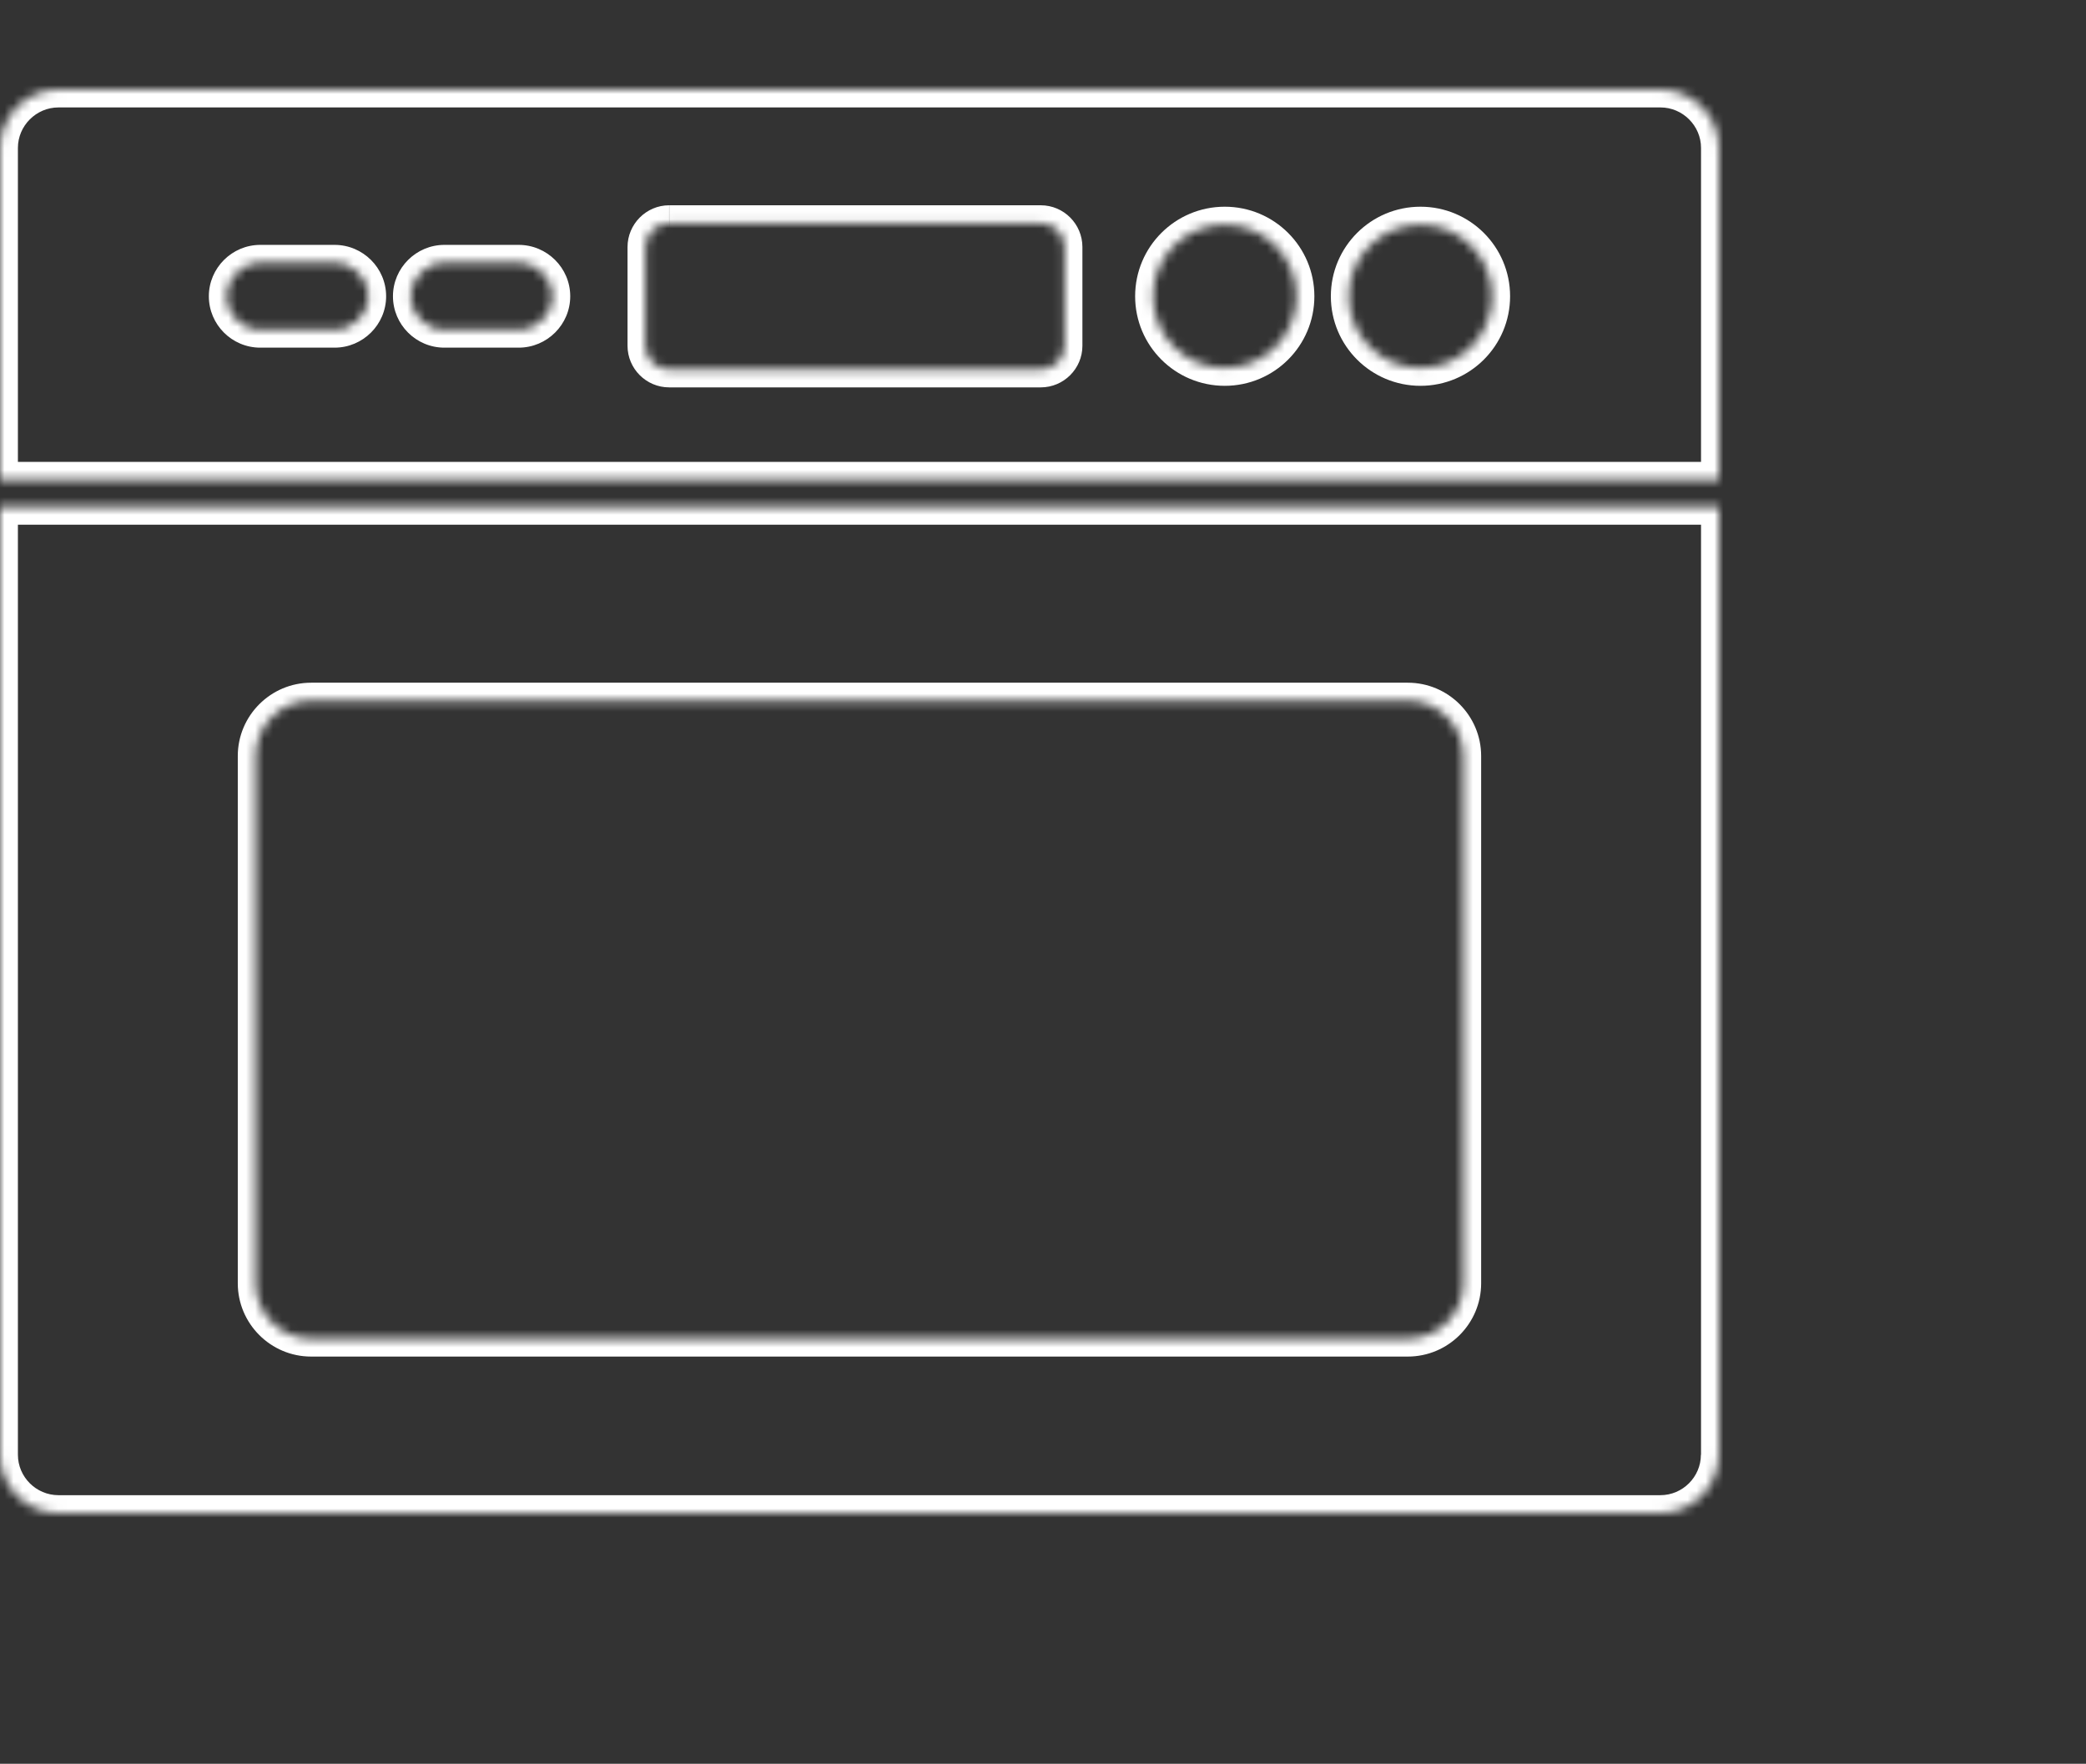 <svg width="233" height="197" viewBox="0 0 233 197" fill="none" xmlns="http://www.w3.org/2000/svg">
<rect x="0" y="0" width="233" height="197" fill="#333333" stroke="none"/>
<g id="a">
<g id="Vector">
<mask id="path-1-inside-1_7_1044" fill="white">
<path d="M29.07 29.351H37.372C39.44 29.351 41.129 31.039 41.129 33.09C41.129 35.142 39.44 36.83 37.372 36.83H29.07C27.002 36.83 25.327 35.142 25.327 33.09C25.327 31.039 27.017 29.351 29.07 29.351ZM49.635 29.351H57.936C60.005 29.351 61.694 31.039 61.694 33.09C61.694 35.142 60.005 36.83 57.936 36.83H49.635C47.567 36.83 45.892 35.142 45.892 33.09C45.892 31.039 47.581 29.351 49.635 29.351ZM74.758 24.928H116.252C117.708 24.928 118.902 26.121 118.902 27.591V38.619C118.902 40.074 117.708 41.267 116.252 41.267H74.743C73.287 41.267 72.093 40.074 72.093 38.619V27.591C72.093 26.136 73.287 24.928 74.743 24.928M136.802 25.088C141.229 25.088 144.812 28.667 144.812 33.09C144.812 37.514 141.229 41.093 136.802 41.093C132.374 41.093 128.791 37.514 128.791 33.09C128.791 28.667 132.374 25.088 136.802 25.088ZM158.663 25.088C163.09 25.088 166.673 28.667 166.673 33.09C166.673 37.514 163.09 41.093 158.663 41.093C154.235 41.093 150.652 37.514 150.652 33.09C150.652 28.667 154.235 25.088 158.663 25.088ZM0 53.591H192V16.518C192 12.939 189.058 10 185.475 10H6.525C2.942 10 0 12.939 0 16.518V53.591ZM157.25 149.518H34.75C31.342 149.518 28.56 146.739 28.56 143.334V84.437C28.56 81.032 31.342 78.253 34.75 78.253H157.25C160.658 78.253 163.44 81.032 163.44 84.437V143.334C163.44 146.739 160.658 149.518 157.25 149.518ZM192 162.482V56.603H0V162.482C0 166.076 2.942 169 6.525 169H185.461C189.058 169 191.985 166.061 191.985 162.482"/>
</mask>
<path d="M0 53.591H-2V55.591H0V53.591ZM192 53.591V55.591H194V53.591H192ZM192 56.603H194V54.603H192V56.603ZM0 56.603V54.603H-2V56.603H0ZM29.07 31.351H37.372V27.351H29.07V31.351ZM37.372 31.351C38.342 31.351 39.129 32.151 39.129 33.09H43.129C43.129 29.927 40.538 27.351 37.372 27.351V31.351ZM39.129 33.09C39.129 34.031 38.342 34.83 37.372 34.83V38.83C40.538 38.83 43.129 36.254 43.129 33.09H39.129ZM37.372 34.83H29.07V38.83H37.372V34.83ZM29.07 34.83C28.11 34.83 27.327 34.041 27.327 33.09H23.327C23.327 36.243 25.894 38.83 29.07 38.83V34.83ZM27.327 33.09C27.327 32.145 28.119 31.351 29.07 31.351V27.351C25.914 27.351 23.327 29.933 23.327 33.09H27.327ZM49.635 31.351H57.936V27.351H49.635V31.351ZM57.936 31.351C58.907 31.351 59.694 32.151 59.694 33.09H63.694C63.694 29.927 61.102 27.351 57.936 27.351V31.351ZM59.694 33.09C59.694 34.031 58.907 34.83 57.936 34.83V38.83C61.102 38.83 63.694 36.254 63.694 33.09H59.694ZM57.936 34.83H49.635V38.83H57.936V34.83ZM49.635 34.83C48.675 34.83 47.892 34.041 47.892 33.09H43.892C43.892 36.243 46.459 38.83 49.635 38.83V34.83ZM47.892 33.09C47.892 32.145 48.684 31.351 49.635 31.351V27.351C46.479 27.351 43.892 29.933 43.892 33.09H47.892ZM74.758 26.928H116.252V22.928H74.758V26.928ZM116.252 26.928C116.598 26.928 116.902 27.221 116.902 27.591H120.902C120.902 25.022 118.818 22.928 116.252 22.928V26.928ZM116.902 27.591V38.619H120.902V27.591H116.902ZM116.902 38.619C116.902 38.968 116.605 39.267 116.252 39.267V43.267C118.811 43.267 120.902 41.181 120.902 38.619H116.902ZM116.252 39.267H74.743V43.267H116.252V39.267ZM74.743 39.267C74.39 39.267 74.093 38.968 74.093 38.619H70.093C70.093 41.181 72.184 43.267 74.743 43.267V39.267ZM74.093 38.619V27.591H70.093V38.619H74.093ZM74.093 27.591C74.093 27.228 74.404 26.928 74.743 26.928V22.928C72.17 22.928 70.093 25.044 70.093 27.591H74.093ZM136.802 27.088C140.126 27.088 142.812 29.774 142.812 33.09H146.812C146.812 27.561 142.332 23.088 136.802 23.088V27.088ZM142.812 33.09C142.812 36.407 140.126 39.093 136.802 39.093V43.093C142.332 43.093 146.812 38.62 146.812 33.09H142.812ZM136.802 39.093C133.477 39.093 130.791 36.407 130.791 33.09H126.791C126.791 38.62 131.271 43.093 136.802 43.093V39.093ZM130.791 33.09C130.791 29.774 133.477 27.088 136.802 27.088V23.088C131.271 23.088 126.791 27.561 126.791 33.09H130.791ZM158.663 27.088C161.987 27.088 164.673 29.774 164.673 33.09H168.673C168.673 27.561 164.193 23.088 158.663 23.088V27.088ZM164.673 33.09C164.673 36.407 161.987 39.093 158.663 39.093V43.093C164.193 43.093 168.673 38.62 168.673 33.09H164.673ZM158.663 39.093C155.338 39.093 152.652 36.407 152.652 33.09H148.652C148.652 38.62 153.132 43.093 158.663 43.093V39.093ZM152.652 33.09C152.652 29.774 155.338 27.088 158.663 27.088V23.088C153.132 23.088 148.652 27.561 148.652 33.09H152.652ZM0 55.591H192V51.591H0V55.591ZM194 53.591V16.518H190V53.591H194ZM194 16.518C194 11.833 190.161 8 185.475 8V12C187.955 12 190 14.046 190 16.518H194ZM185.475 8H6.525V12H185.475V8ZM6.525 8C1.839 8 -2 11.833 -2 16.518H2C2 14.046 4.045 12 6.525 12V8ZM-2 16.518V53.591H2V16.518H-2ZM157.25 147.518H34.75V151.518H157.25V147.518ZM34.75 147.518C32.445 147.518 30.56 145.632 30.56 143.334H26.56C26.56 147.845 30.239 151.518 34.75 151.518V147.518ZM30.56 143.334V84.437H26.56V143.334H30.56ZM30.56 84.437C30.56 82.138 32.445 80.253 34.75 80.253V76.253C30.239 76.253 26.56 79.926 26.56 84.437H30.56ZM34.75 80.253H157.25V76.253H34.75V80.253ZM157.25 80.253C159.555 80.253 161.44 82.138 161.44 84.437H165.44C165.44 79.926 161.761 76.253 157.25 76.253V80.253ZM161.44 84.437V143.334H165.44V84.437H161.44ZM161.44 143.334C161.44 145.632 159.555 147.518 157.25 147.518V151.518C161.761 151.518 165.44 147.845 165.44 143.334H161.44ZM194 162.482V56.603H190V162.482H194ZM192 54.603H0V58.603H192V54.603ZM-2 56.603V162.482H2V56.603H-2ZM-2 162.482C-2 167.185 1.842 171 6.525 171V167C4.042 167 2 164.966 2 162.482H-2ZM6.525 171H185.461V167H6.525V171ZM185.461 171C190.164 171 193.985 167.165 193.985 162.482H189.985C189.985 164.957 187.952 167 185.461 167V171Z" fill="white" mask="url(#path-1-inside-1_7_1044)"/>
</g>
</g>
</svg>

